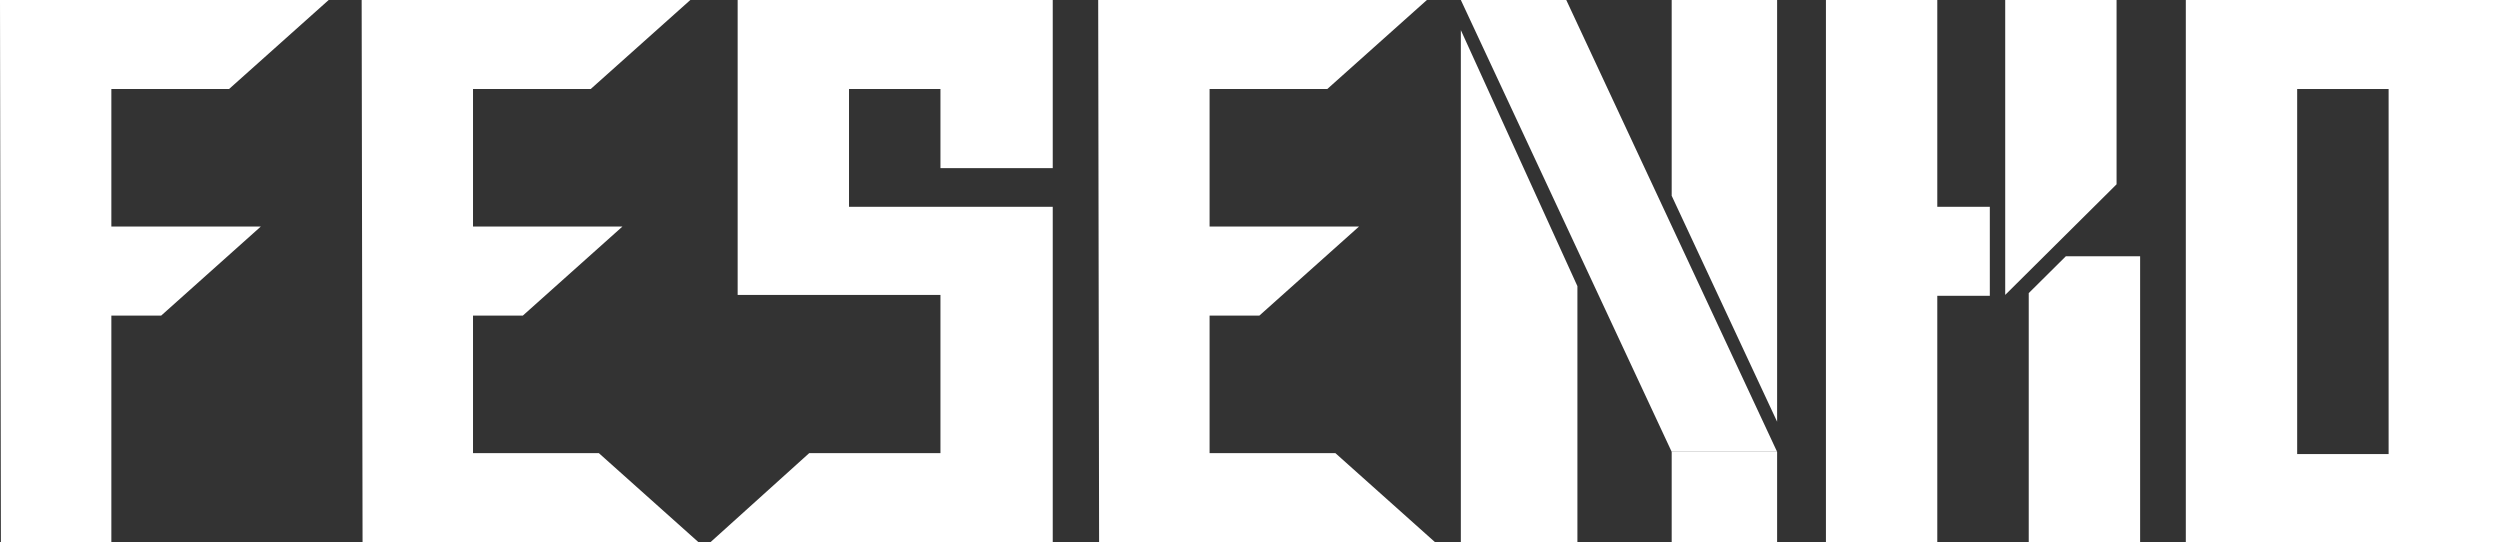 <?xml version="1.0" encoding="UTF-8"?> <svg xmlns="http://www.w3.org/2000/svg" width="83" height="18" viewBox="0 0 83 18" fill="none"><rect x="0" y="0" width="83" height="18" fill="#333333" stroke="none"/><path d="M83 18H72.569V0H83V18ZM79.302 15.075V2.955H76.266V15.075H79.302Z" fill="white"></path><path d="M70.27 6.119L66.573 9.791V0H70.27V6.119ZM71.052 18H67.354V9.731L68.587 8.507H71.052V18ZM66.062 9.821H64.318V18H60.621V0H64.318V6.866H66.062V9.821Z" fill="white"></path><path d="M59 14L55.5 6.5V0H59V14ZM52.37 18H48.5V1L52.37 9.5V18Z" fill="white"></path><path d="M59 18L55.5 18V15H59V18Z" fill="white"></path><path d="M55.5 15L48.5 0H52L59 15H55.5Z" fill="white"></path><path d="M47.643 18H36.49L36.46 0H47.373L44.066 2.955H40.158V7.522H45.118L41.811 10.478H40.158V15.045H44.336L47.643 18Z" fill="white"></path><path d="M34.951 18H23.588L26.864 15.045H31.223V9.791H24.49V0H34.951V5.582H31.223V2.955H28.187V6.866H34.951V18Z" fill="white"></path><path d="M23.189 18H12.037L12.007 0H22.919L19.612 2.955H15.704V7.522H20.664L17.358 10.478H15.704V15.045H19.883L23.189 18Z" fill="white"></path><path d="M10.912 0L7.605 2.955H3.697V7.522H8.658L5.351 10.478H3.697V18H0.03L0 0H10.912Z" fill="white"></path></svg> 
